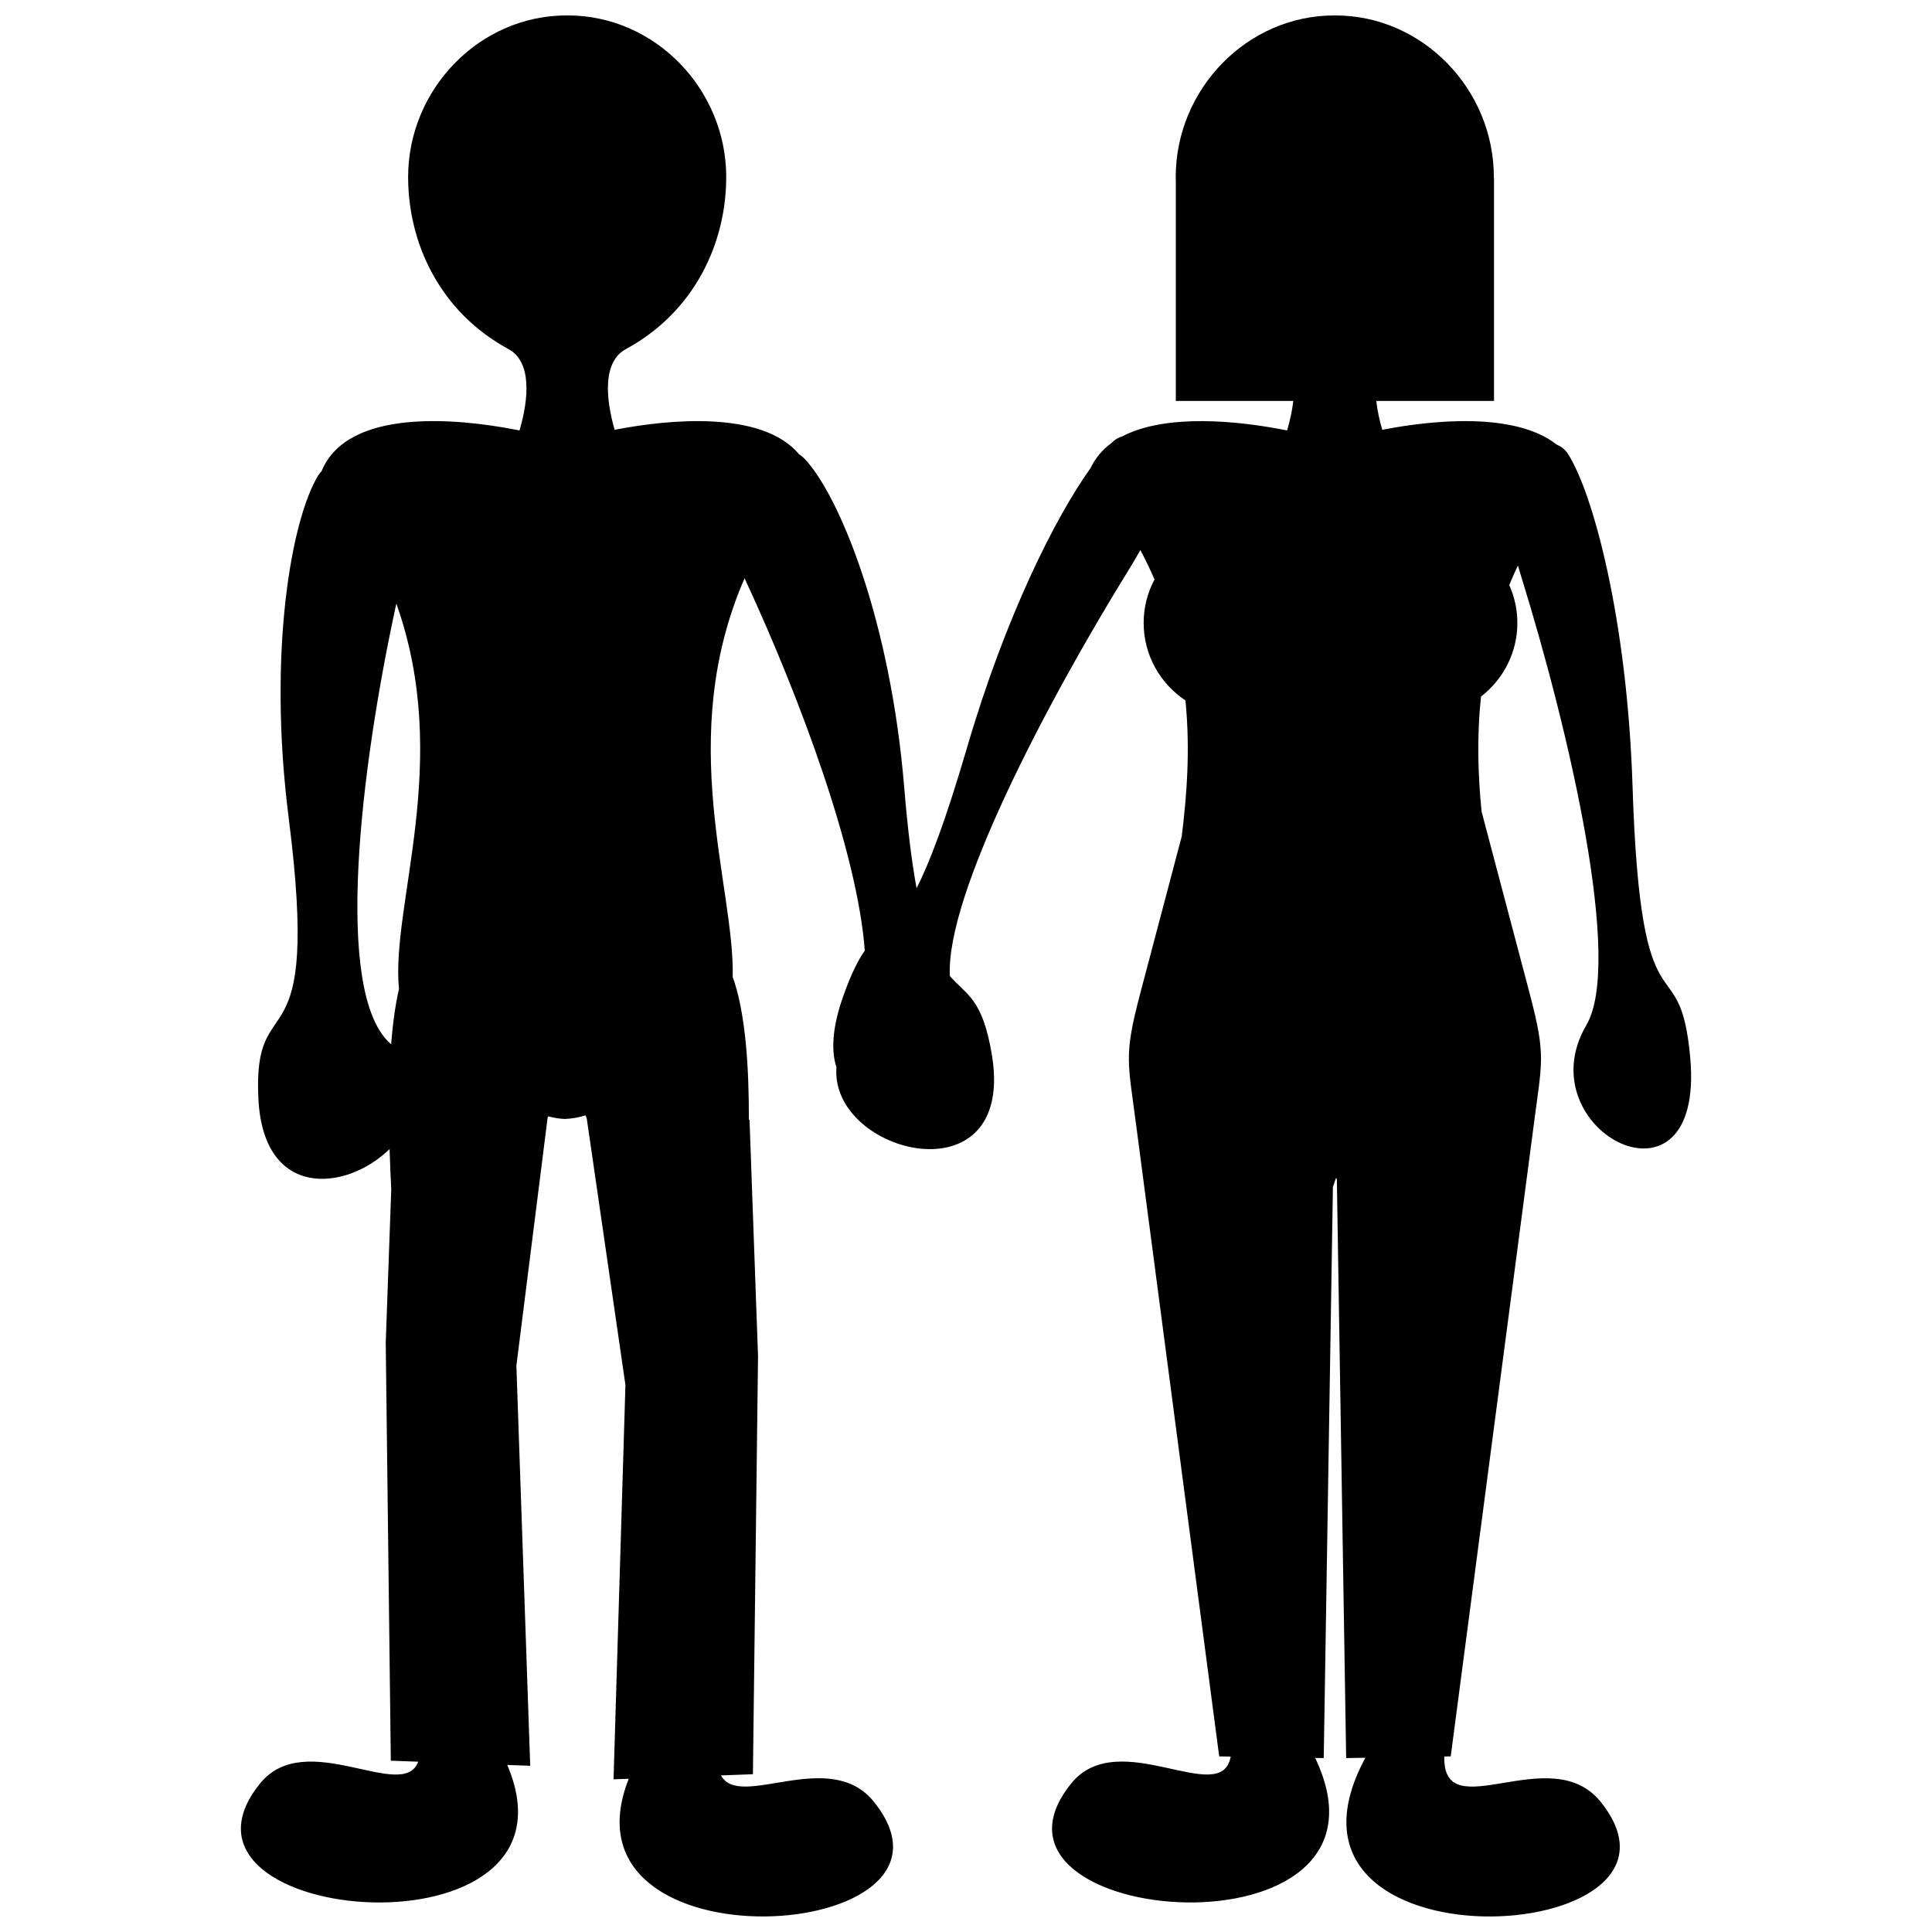<?xml version="1.0" encoding="UTF-8"?>
<!-- The Best Svg Icon site in the world: iconSvg.co, Visit us! https://iconsvg.co -->
<svg width="800px" height="800px" version="1.1" viewBox="144 144 512 512" xmlns="http://www.w3.org/2000/svg">
 <defs>
  <clipPath id="a">
   <path d="m207 148.09h386v503.81h-386z"/>
  </clipPath>
 </defs>
 <g clip-path="url(#a)">
  <path d="m293.85 440.55c-1.48-0.055-2.941-0.27-4.555-0.719l-0.18 0.441-8.266 65.633 3.664 106.05-6.09-0.227c22.473 52.641-95.957 42.836-65.562 4.981 12.145-15.129 37.938 5.09 41.965-5.84l-7.254-0.266-1.348-110.8 1.461-40.629c-0.184-3.562-0.332-7.129-0.441-10.664-11.465 11.219-33.461 13.453-34.77-13.375-1.539-31.367 16.762-5.926 8.035-74.344-5.625-44.145 0.773-79.309 7.82-90.793 0.25-0.418 0.555-0.801 0.914-1.172 6.957-16.879 36.34-13.832 50.902-11.047l1.527 0.297c2.484-8.43 3.281-18.203-2.91-21.555-18.309-9.918-26.605-28.23-26.605-45.602 0-23.199 18.805-42.832 42.004-42.832h0.293c23.199 0 42.004 19.629 42.004 42.832 0 17.367-8.293 35.684-26.605 45.602-6.141 3.324-5.394 12.984-2.961 21.383l0.656-0.125c13.145-2.504 38.328-5.238 48.246 6.633 0.523 0.324 0.992 0.695 1.383 1.109 9.277 9.777 22.816 42.852 26.453 87.207 0.926 11.285 2.035 19.941 3.273 26.672 3.457-6.809 7.715-17.949 13.395-37.348 10.098-34.52 23.305-60.879 32.727-74.023 1.277-2.699 3.152-4.867 5.461-6.57l0.508-0.477c0.68-0.621 1.5-1.066 2.387-1.324 11.867-6.215 31.219-3.969 42.188-1.879l1.527 0.297c0.746-2.559 1.348-5.238 1.641-7.82h-31.133v-57.699l-0.027-1.633c0-23.199 18.809-42.832 42.012-42.832h0.285c23.199 0 42.012 19.629 42.012 42.832v0.305l0.039 0.02v59.008h-31.199c0.285 2.527 0.859 5.144 1.586 7.648l0.66-0.125c12.078-2.309 34.359-4.801 45.574 4.055 1.176 0.488 2.195 1.277 2.891 2.332 6.637 10.129 15.777 43.711 17.203 88.172 2.203 68.906 12.465 40.746 15.285 71.914 4.008 44.199-43.875 19.305-27.52-8.59 9.633-16.438-4.297-77.027-17.27-118.89l-0.871-2.891c-0.828 1.727-1.586 3.445-2.301 5.164 1.383 3.066 2.156 6.465 2.156 10.035 0 7.922-3.781 14.988-9.625 19.504-1.164 10.664-0.801 20.898 0.133 30.453l12.707 48.086c4.488 16.984 3.285 18.082 1.059 35.504l-21.938 166.83-1.699 0.027c-0.488 19.199 28.18-4.488 41.449 12.035 31.207 38.875-93.504 45.949-62.363-11.695l-5.098 0.086-2.465-153.32-0.184-0.504-0.859 2.453-2.434 151.37-2.262-0.031c26.059 54.711-95.453 45.117-64.715 6.824 12.594-15.691 39.867 6.633 42.32-7.188l-3.047-0.055-21.945-166.83c-2.227-17.422-3.43-18.52 1.059-35.504l10.957-41.477c1.383-11.086 2.269-23.238 0.984-36.027-6.664-4.422-11.074-11.988-11.074-20.543 0-4.152 1.043-8.066 2.875-11.512-1.117-2.586-2.359-5.184-3.742-7.789-0.918 1.645-2.055 3.57-3.457 5.84-21.625 35.023-48.199 85.812-47.027 107.05 4.402 5.059 8.707 5.879 11.168 21.117 6.203 38.547-43.043 26.082-41.23 3.062-1.422-4.332-1.164-10.566 1.852-19.004 2.129-5.969 3.953-9.508 5.66-11.902-1.918-25.949-17.098-66.699-31.176-97.207l-0.68-1.5c-18.5 42.492-2.539 81.867-3.152 105.75 0.199 0.484 0.375 0.992 0.547 1.535 2.836 9.066 3.769 22.055 3.742 36.199l0.172 0.059 2.254 62.613-1.355 110.8-8.465 0.312c4.953 9.281 28.789-7.629 40.535 7.008 30.168 37.574-85.324 45.449-64.98-6.117l-4.027 0.145 3.152-104.5-10.25-70.621-0.336-0.848c-1.926 0.609-3.598 0.891-5.301 0.953zm-46.195-19.801c0.418-5.383 1.086-10.34 2.074-14.652-2.176-22.309 14.184-60.363-0.695-102.14-9.559 43.848-16.66 102.95-1.691 116.5z" fill-rule="evenodd"/>
 </g>
</svg>